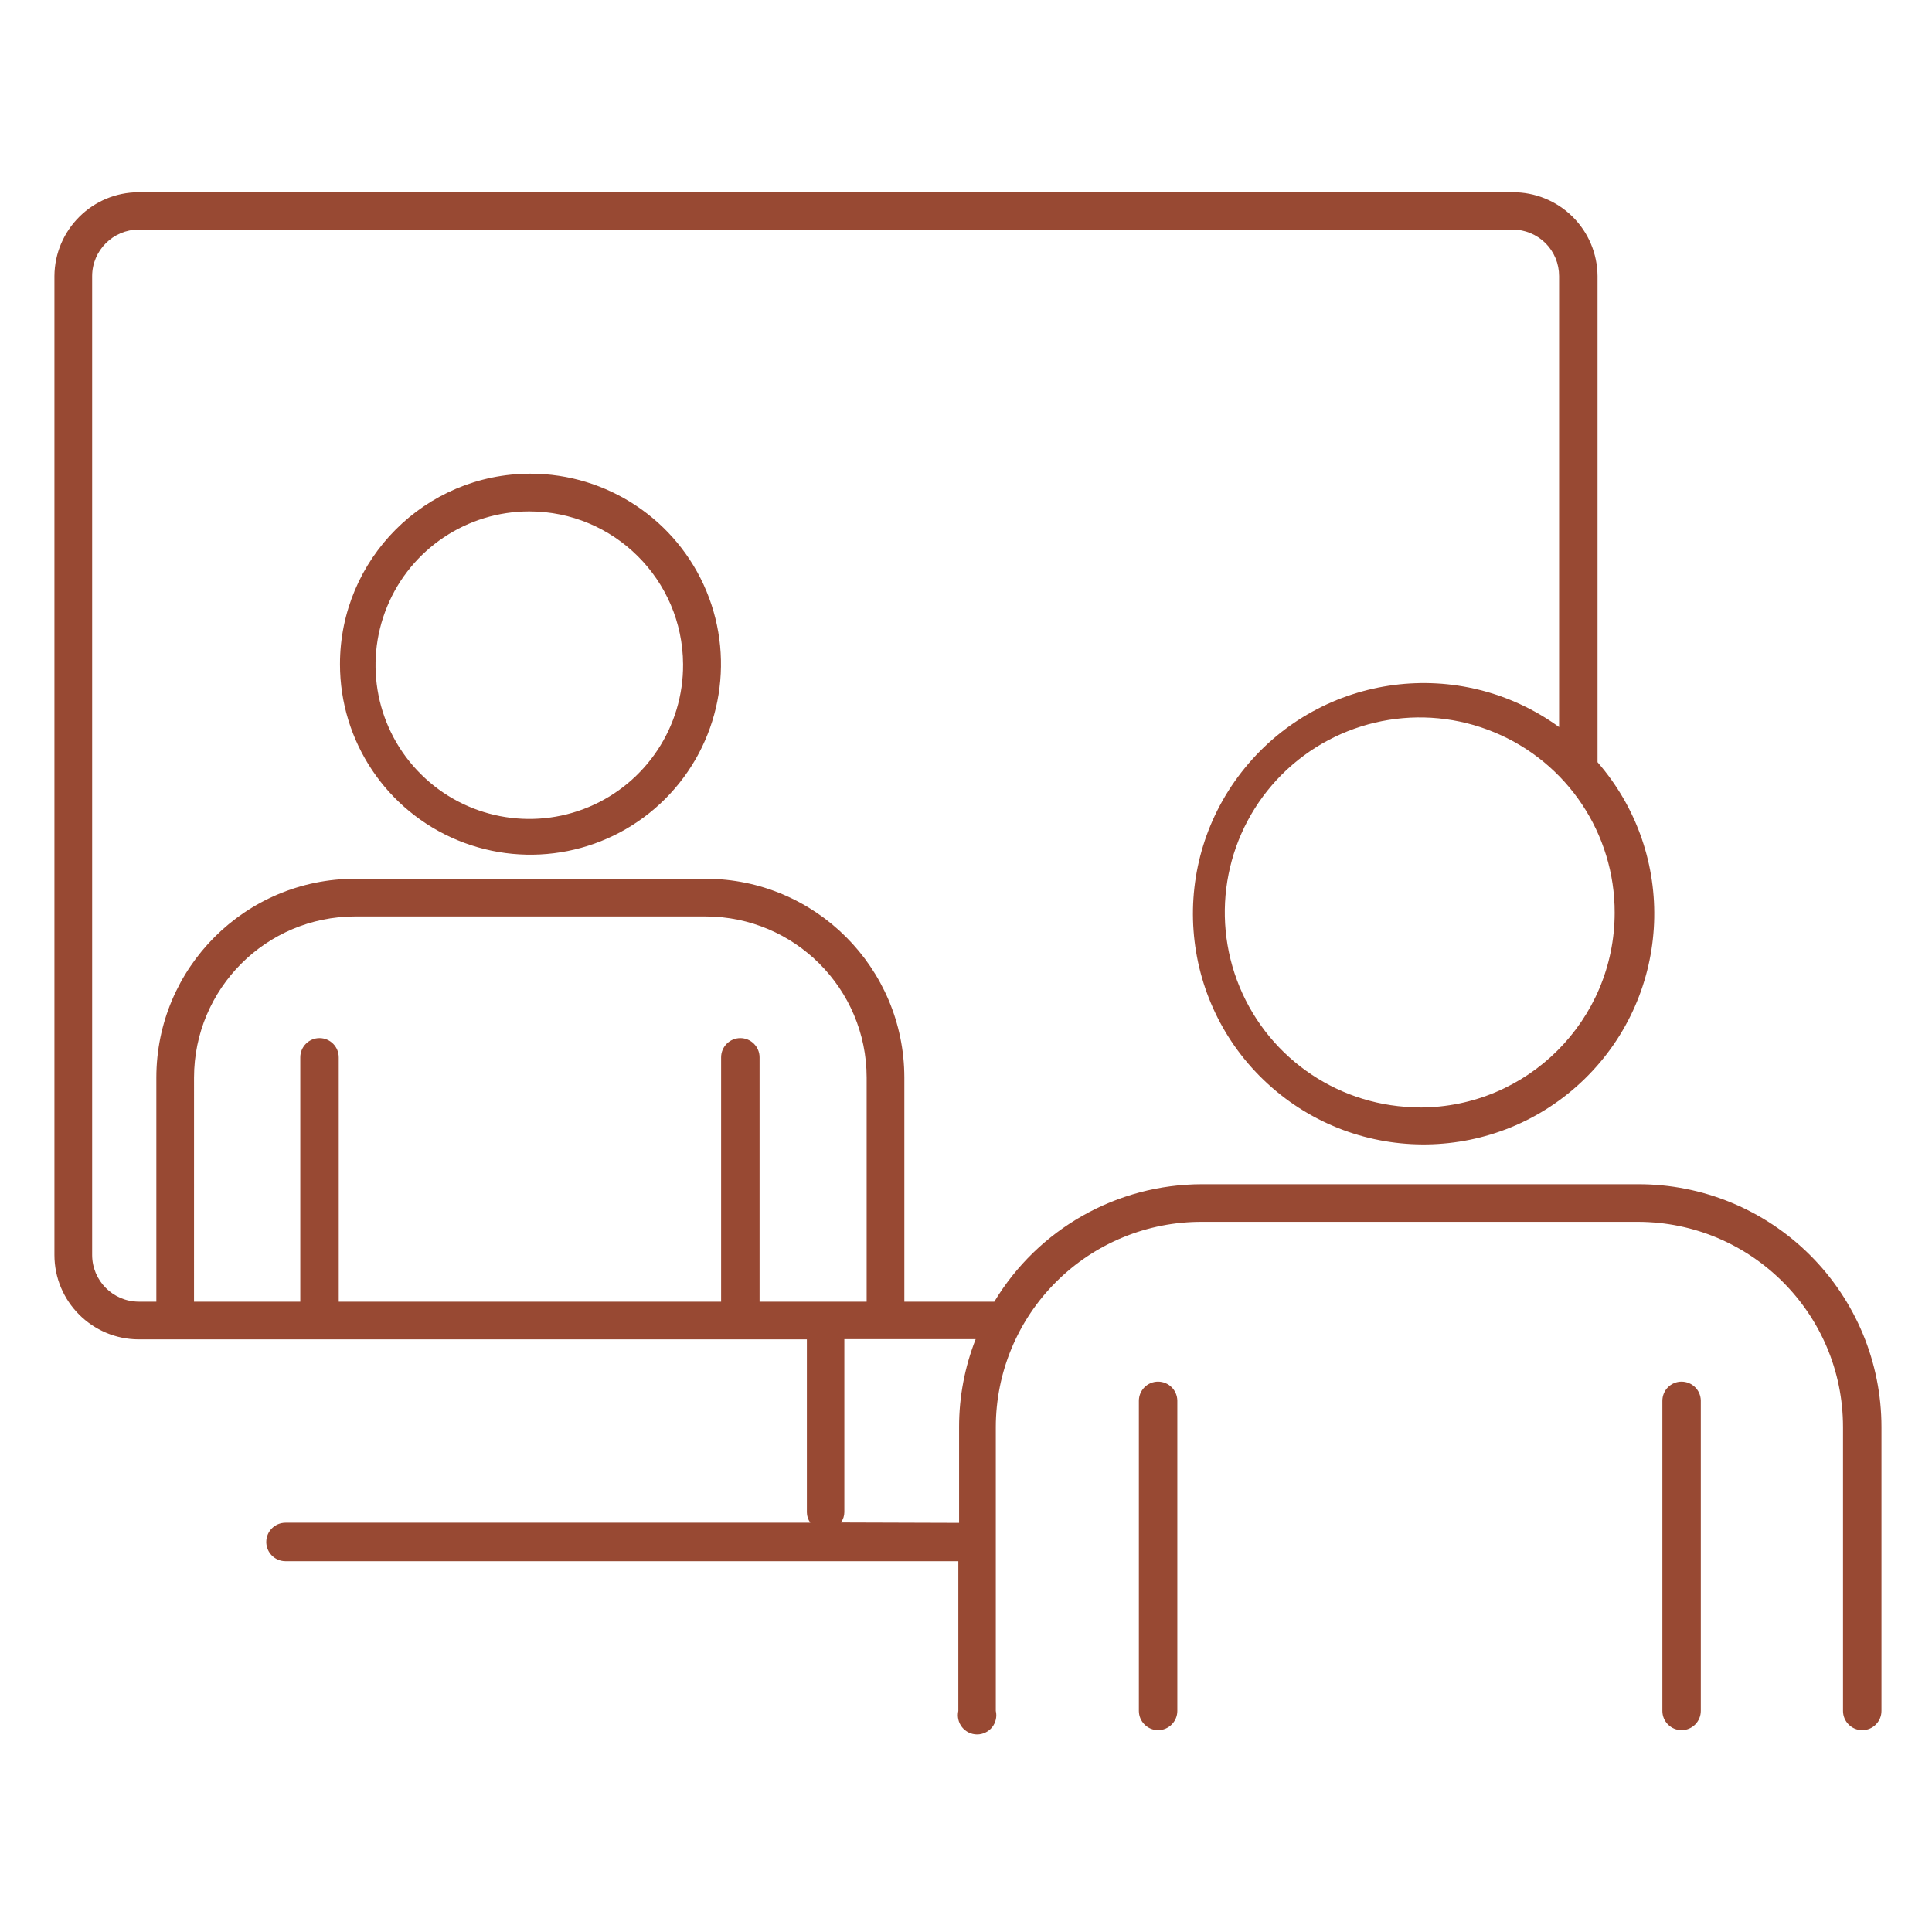 <svg width="134" height="134" viewBox="0 0 134 134" fill="none" xmlns="http://www.w3.org/2000/svg">
<path d="M23.58 46.068C23.58 51.412 26.799 56.23 31.736 58.276C36.679 60.318 42.361 59.188 46.138 55.407C49.919 51.625 51.044 45.938 48.997 41C46.945 36.062 42.122 32.849 36.778 32.854C29.486 32.859 23.58 38.776 23.58 46.068L23.58 46.068ZM47.383 46.068H47.377C47.404 50.386 44.825 54.297 40.841 55.969C36.857 57.641 32.258 56.745 29.195 53.698C26.128 50.657 25.206 46.063 26.852 42.068C28.497 38.073 32.393 35.469 36.711 35.469C42.575 35.469 47.341 40.203 47.377 46.068H47.383Z" fill="#984933"/>
<path d="M113.605 82.136H83.365C77.469 82.141 72.006 85.23 68.964 90.282H62.724V74.735C62.714 67.121 56.547 60.954 48.938 60.949H24.631C17.021 60.954 10.85 67.12 10.844 74.735V90.282H9.615C7.834 90.272 6.391 88.823 6.391 87.042V19.146C6.396 17.37 7.839 15.928 9.615 15.922H104.912C105.766 15.922 106.584 16.261 107.194 16.865C107.798 17.469 108.136 18.292 108.136 19.146V50.428C101.272 45.443 91.71 46.688 86.344 53.261C80.98 59.834 81.678 69.454 87.938 75.178C94.198 80.907 103.839 80.751 109.911 74.829C115.984 68.902 116.375 59.267 110.802 52.865V19.147C110.792 17.594 110.167 16.11 109.062 15.021C107.953 13.928 106.463 13.324 104.911 13.334H9.614C6.406 13.339 3.796 15.933 3.775 19.147V87.043C3.775 90.267 6.39 92.886 9.614 92.897H55.963V104.897C55.963 105.152 56.047 105.407 56.203 105.615H19.802C19.067 105.615 18.468 106.209 18.468 106.949C18.468 107.683 19.067 108.282 19.802 108.282H66.468V118.668C66.38 119.063 66.473 119.48 66.729 119.798C66.979 120.11 67.364 120.298 67.77 120.298C68.177 120.298 68.557 120.11 68.812 119.798C69.062 119.48 69.161 119.063 69.067 118.668V98.974C69.072 95.188 70.583 91.563 73.265 88.896C75.947 86.224 79.578 84.735 83.364 84.745H113.604C121.458 84.755 127.823 91.12 127.828 98.974V118.668C127.828 119.402 128.427 120.001 129.161 120.001C129.901 120.001 130.495 119.402 130.495 118.668V98.974C130.495 94.5 128.708 90.209 125.542 87.052C122.37 83.891 118.078 82.125 113.604 82.136L113.605 82.136ZM98.485 76.803C93.011 76.808 88.074 73.511 85.98 68.459C83.886 63.402 85.042 57.584 88.912 53.714C92.787 49.849 98.605 48.693 103.658 50.797C108.715 52.896 112.001 57.833 111.991 63.307C111.986 70.766 105.939 76.807 98.486 76.813L98.485 76.803ZM13.458 74.735C13.464 68.568 18.464 63.568 24.63 63.563H48.937C55.104 63.568 60.104 68.568 60.109 74.735V90.282H52.682V73.334C52.682 72.599 52.083 72 51.348 72C50.614 72 50.015 72.599 50.015 73.334V90.282H23.494V73.334C23.494 72.599 22.9 72 22.16 72C21.426 72 20.827 72.599 20.827 73.334V90.282H13.457L13.458 74.735ZM58.322 105.599C58.479 105.391 58.562 105.141 58.562 104.88V92.88H67.671C66.911 94.818 66.52 96.88 66.52 98.958V105.625L58.322 105.599Z" fill="#984933"/>
<path d="M80.324 95.828C79.589 95.828 78.99 96.422 78.99 97.161V118.667C78.99 119.401 79.589 120 80.324 120C81.058 120 81.657 119.401 81.657 118.667V97.136C81.641 96.407 81.047 95.829 80.324 95.829V95.828Z" fill="#984933"/>
<path d="M116.632 95.828C115.893 95.828 115.299 96.422 115.299 97.161V118.667C115.299 119.401 115.893 120 116.632 120C117.367 120 117.965 119.401 117.965 118.667V97.136C117.95 96.407 117.356 95.829 116.632 95.829V95.828Z" fill="#984933"/>
</svg>

